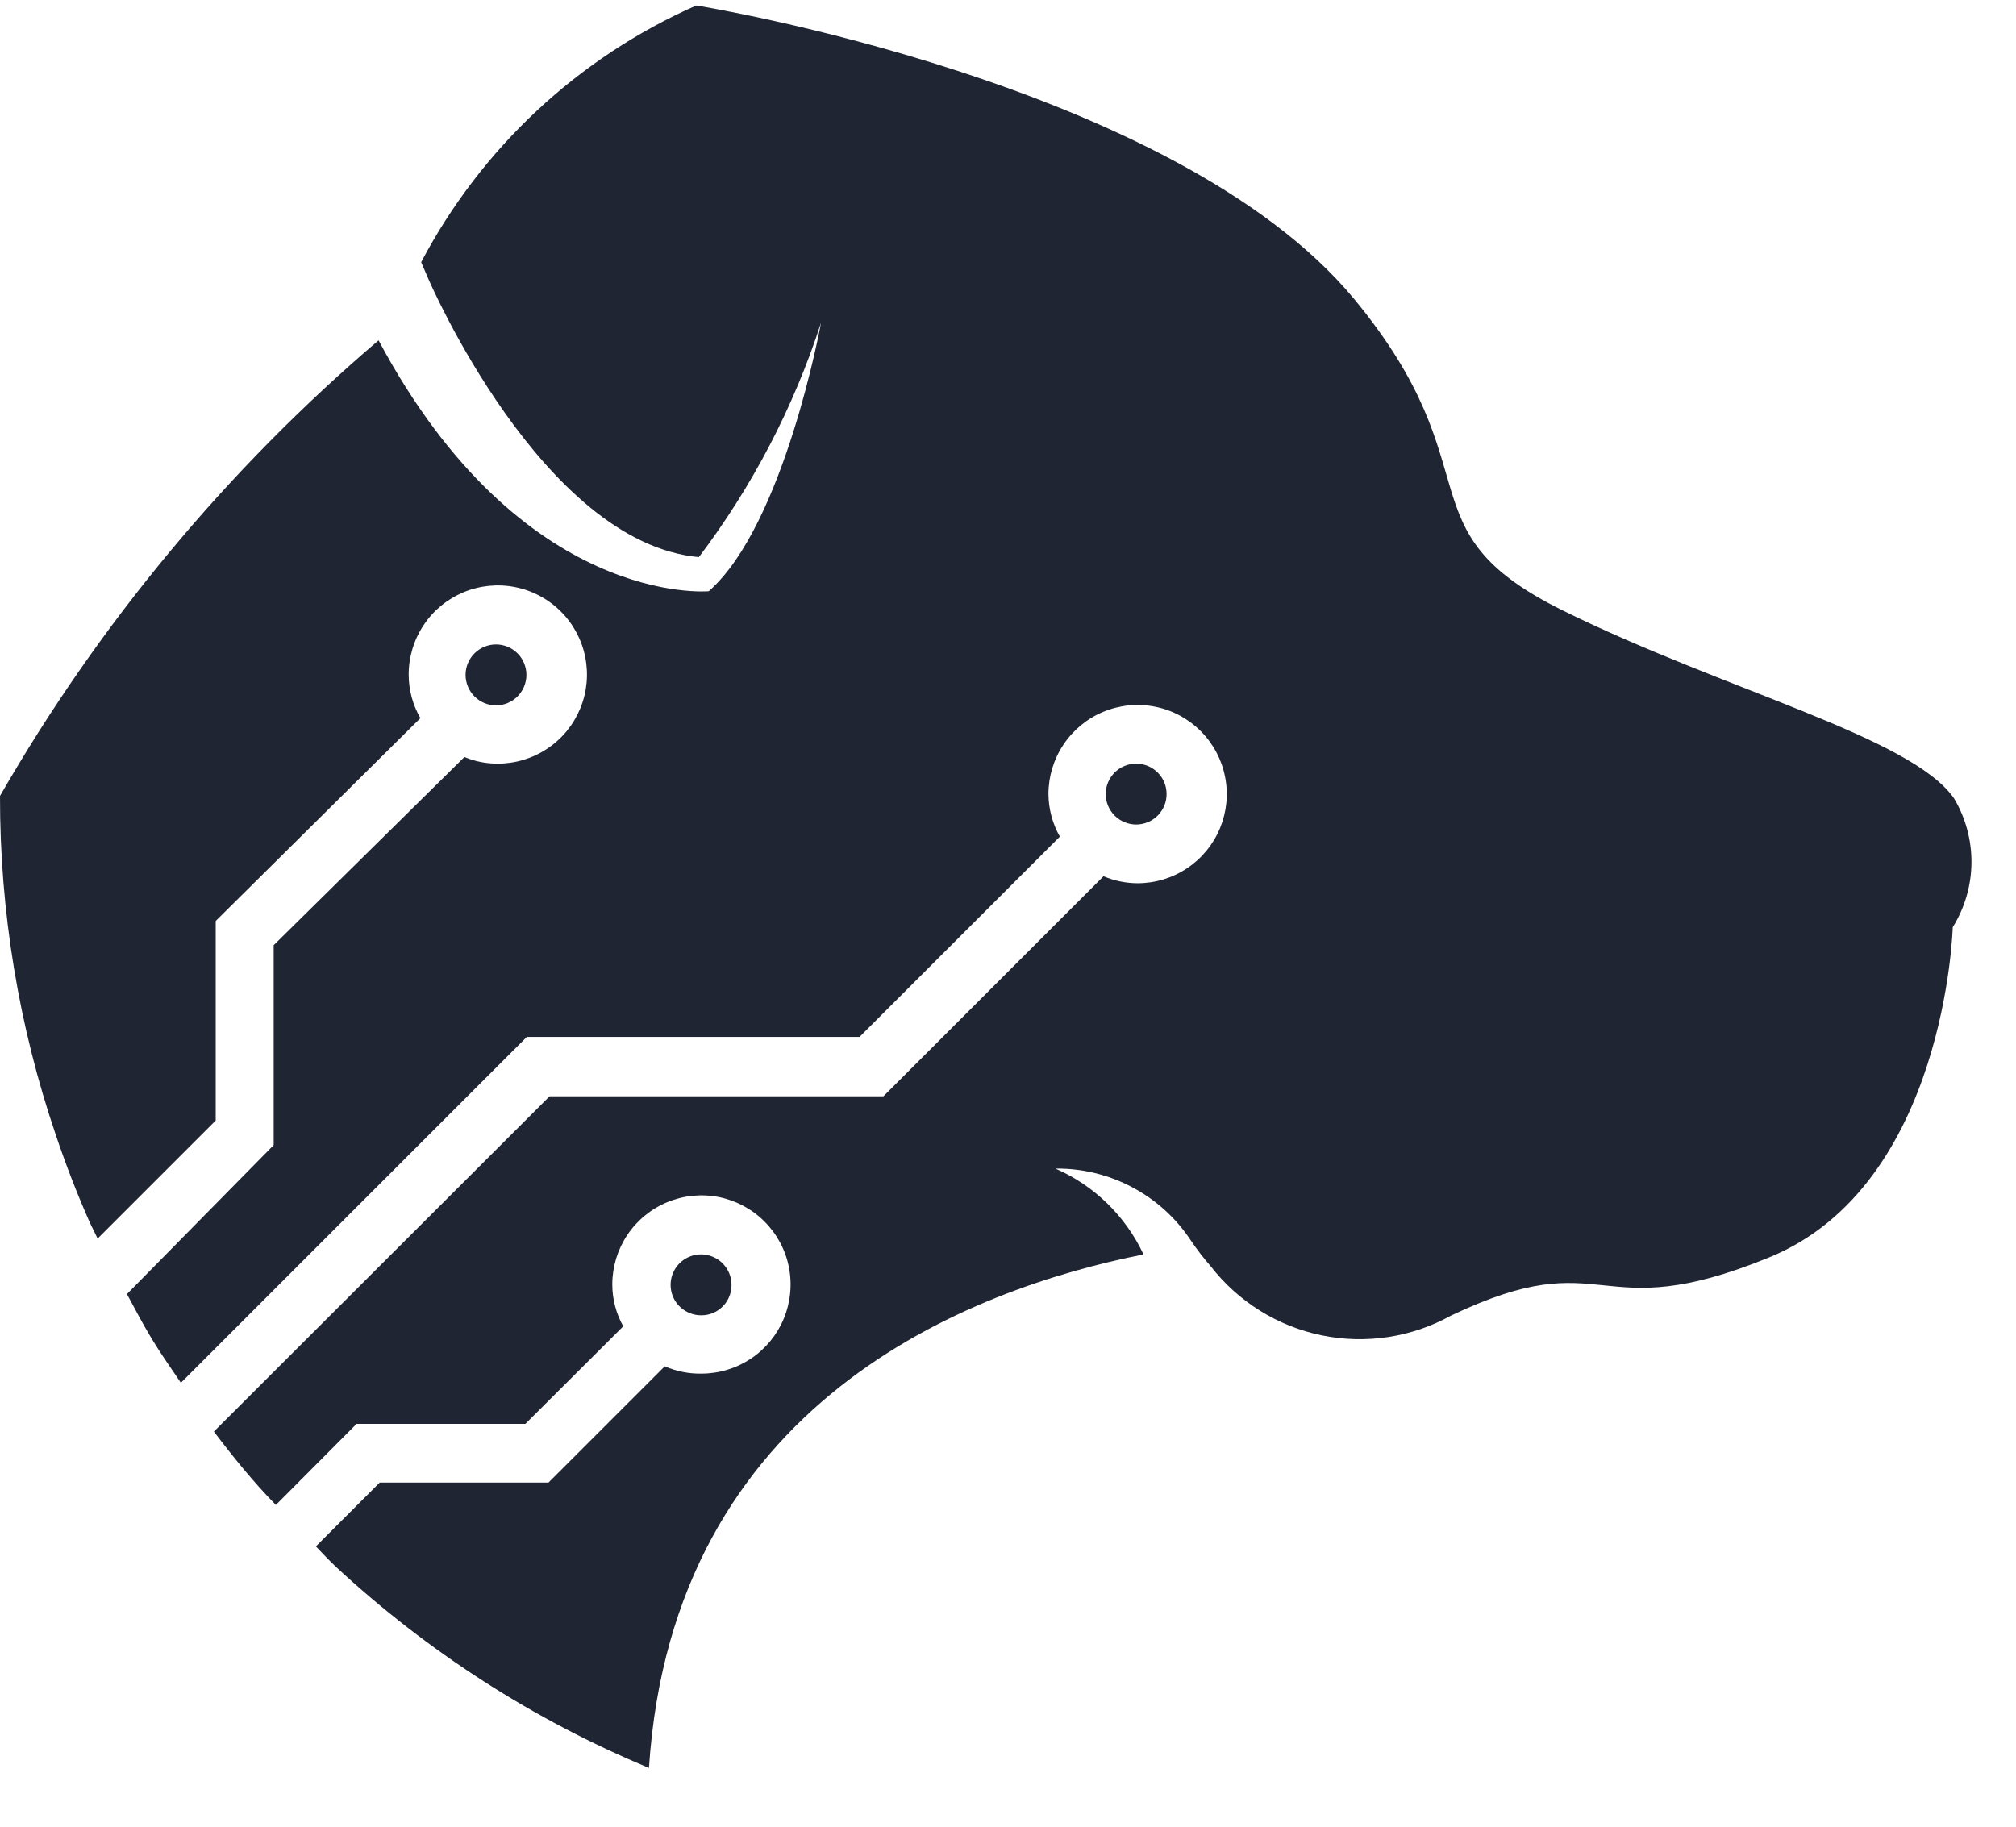 <svg width="32" height="29" viewBox="0 0 32 29" fill="none" xmlns="http://www.w3.org/2000/svg">
<path d="M11.611 20.398C11.611 20.302 11.583 20.208 11.529 20.129C11.476 20.049 11.4 19.987 11.311 19.951C11.223 19.914 11.125 19.905 11.031 19.924C10.938 19.943 10.851 19.99 10.784 20.058C10.717 20.126 10.671 20.213 10.653 20.307C10.635 20.401 10.646 20.499 10.683 20.587C10.72 20.675 10.783 20.75 10.864 20.802C10.944 20.855 11.038 20.882 11.134 20.881C11.197 20.881 11.259 20.869 11.318 20.844C11.376 20.82 11.429 20.784 11.473 20.739C11.518 20.694 11.553 20.641 11.576 20.582C11.6 20.524 11.612 20.461 11.611 20.398Z" fill="#1F2532"/>
<path d="M31.014 12.671C30.327 11.692 27.38 10.964 24.801 9.689C22.221 8.414 23.747 7.471 21.493 4.745C18.64 1.304 11.052 0.087 11.052 0.087C9.178 0.914 7.639 2.351 6.685 4.163L6.801 4.431C6.801 4.431 8.601 8.618 11.093 8.845C11.943 7.721 12.598 6.464 13.032 5.124C13.032 5.124 12.45 8.332 11.25 9.386C11.25 9.386 8.28 9.66 6.009 5.403C3.606 7.452 1.573 9.898 2.39812e-05 12.636C-0.003 14.466 0.296 16.284 0.885 18.016C1.042 18.482 1.217 18.936 1.415 19.385C1.456 19.478 1.508 19.571 1.549 19.664L3.424 17.789V14.621L6.673 11.401C6.552 11.192 6.488 10.956 6.487 10.714C6.486 10.434 6.568 10.16 6.723 9.926C6.877 9.693 7.098 9.511 7.356 9.403C7.615 9.295 7.9 9.266 8.174 9.32C8.449 9.374 8.702 9.508 8.9 9.706C9.099 9.903 9.234 10.155 9.289 10.43C9.344 10.705 9.317 10.989 9.21 11.248C9.103 11.507 8.922 11.729 8.689 11.884C8.456 12.04 8.182 12.123 7.902 12.123C7.72 12.124 7.54 12.089 7.372 12.018L4.344 15.006V18.179L2.015 20.544C2.143 20.782 2.265 21.015 2.405 21.248C2.545 21.481 2.714 21.72 2.871 21.953L8.362 16.462H13.643L16.823 13.282C16.706 13.076 16.644 12.843 16.642 12.607C16.642 12.327 16.725 12.053 16.881 11.82C17.036 11.588 17.257 11.406 17.516 11.299C17.774 11.192 18.059 11.164 18.334 11.219C18.608 11.273 18.86 11.408 19.058 11.606C19.256 11.804 19.391 12.056 19.445 12.331C19.5 12.605 19.472 12.889 19.365 13.148C19.258 13.407 19.076 13.628 18.844 13.783C18.611 13.939 18.337 14.022 18.057 14.022C17.871 14.021 17.687 13.984 17.516 13.911L14.022 17.405H8.723L3.395 22.727C3.704 23.135 4.03 23.537 4.379 23.892L5.66 22.605H8.339L9.893 21.056C9.779 20.853 9.719 20.625 9.719 20.392C9.719 20.112 9.802 19.839 9.957 19.606C10.113 19.373 10.334 19.192 10.592 19.085C10.851 18.978 11.135 18.95 11.41 19.004C11.684 19.059 11.937 19.194 12.134 19.392C12.332 19.589 12.467 19.841 12.522 20.116C12.576 20.39 12.548 20.675 12.441 20.934C12.334 21.192 12.153 21.413 11.92 21.569C11.687 21.724 11.414 21.807 11.134 21.807C10.934 21.811 10.735 21.771 10.552 21.691L8.706 23.537H6.027L5.014 24.55C5.119 24.66 5.223 24.771 5.334 24.876C6.789 26.224 8.47 27.304 10.301 28.067C10.68 22.244 15.396 20.462 18.151 19.915C17.866 19.306 17.369 18.821 16.753 18.552C17.178 18.547 17.598 18.649 17.973 18.849C18.349 19.048 18.668 19.338 18.902 19.693C18.998 19.835 19.103 19.972 19.216 20.101C19.654 20.665 20.279 21.055 20.978 21.199C21.677 21.343 22.405 21.233 23.03 20.887C25.54 19.688 25.284 21.108 28.085 19.961C30.886 18.814 30.996 14.72 30.996 14.72C31.187 14.413 31.29 14.059 31.293 13.698C31.296 13.336 31.2 12.981 31.014 12.671Z" fill="#1F2532"/>
<path d="M18.517 12.606C18.517 12.543 18.505 12.48 18.481 12.421C18.456 12.363 18.421 12.309 18.376 12.265C18.331 12.22 18.278 12.184 18.219 12.16C18.16 12.136 18.098 12.123 18.034 12.123C17.971 12.123 17.908 12.136 17.849 12.16C17.791 12.184 17.737 12.22 17.692 12.265C17.648 12.309 17.612 12.363 17.588 12.421C17.563 12.48 17.551 12.543 17.551 12.606C17.551 12.67 17.563 12.733 17.588 12.791C17.612 12.85 17.648 12.903 17.692 12.948C17.737 12.993 17.791 13.029 17.849 13.053C17.908 13.077 17.971 13.09 18.034 13.09C18.098 13.09 18.16 13.077 18.219 13.053C18.278 13.029 18.331 12.993 18.376 12.948C18.421 12.903 18.456 12.85 18.481 12.791C18.505 12.733 18.517 12.67 18.517 12.606Z" fill="#1F2532"/>
<path d="M8.356 10.714C8.356 10.586 8.305 10.463 8.215 10.373C8.124 10.282 8.001 10.231 7.873 10.231C7.745 10.231 7.622 10.282 7.531 10.373C7.441 10.463 7.39 10.586 7.39 10.714C7.39 10.842 7.441 10.965 7.531 11.056C7.622 11.147 7.745 11.198 7.873 11.198C8.001 11.198 8.124 11.147 8.215 11.056C8.305 10.965 8.356 10.842 8.356 10.714Z" fill="#1F2532"/>
</svg>
